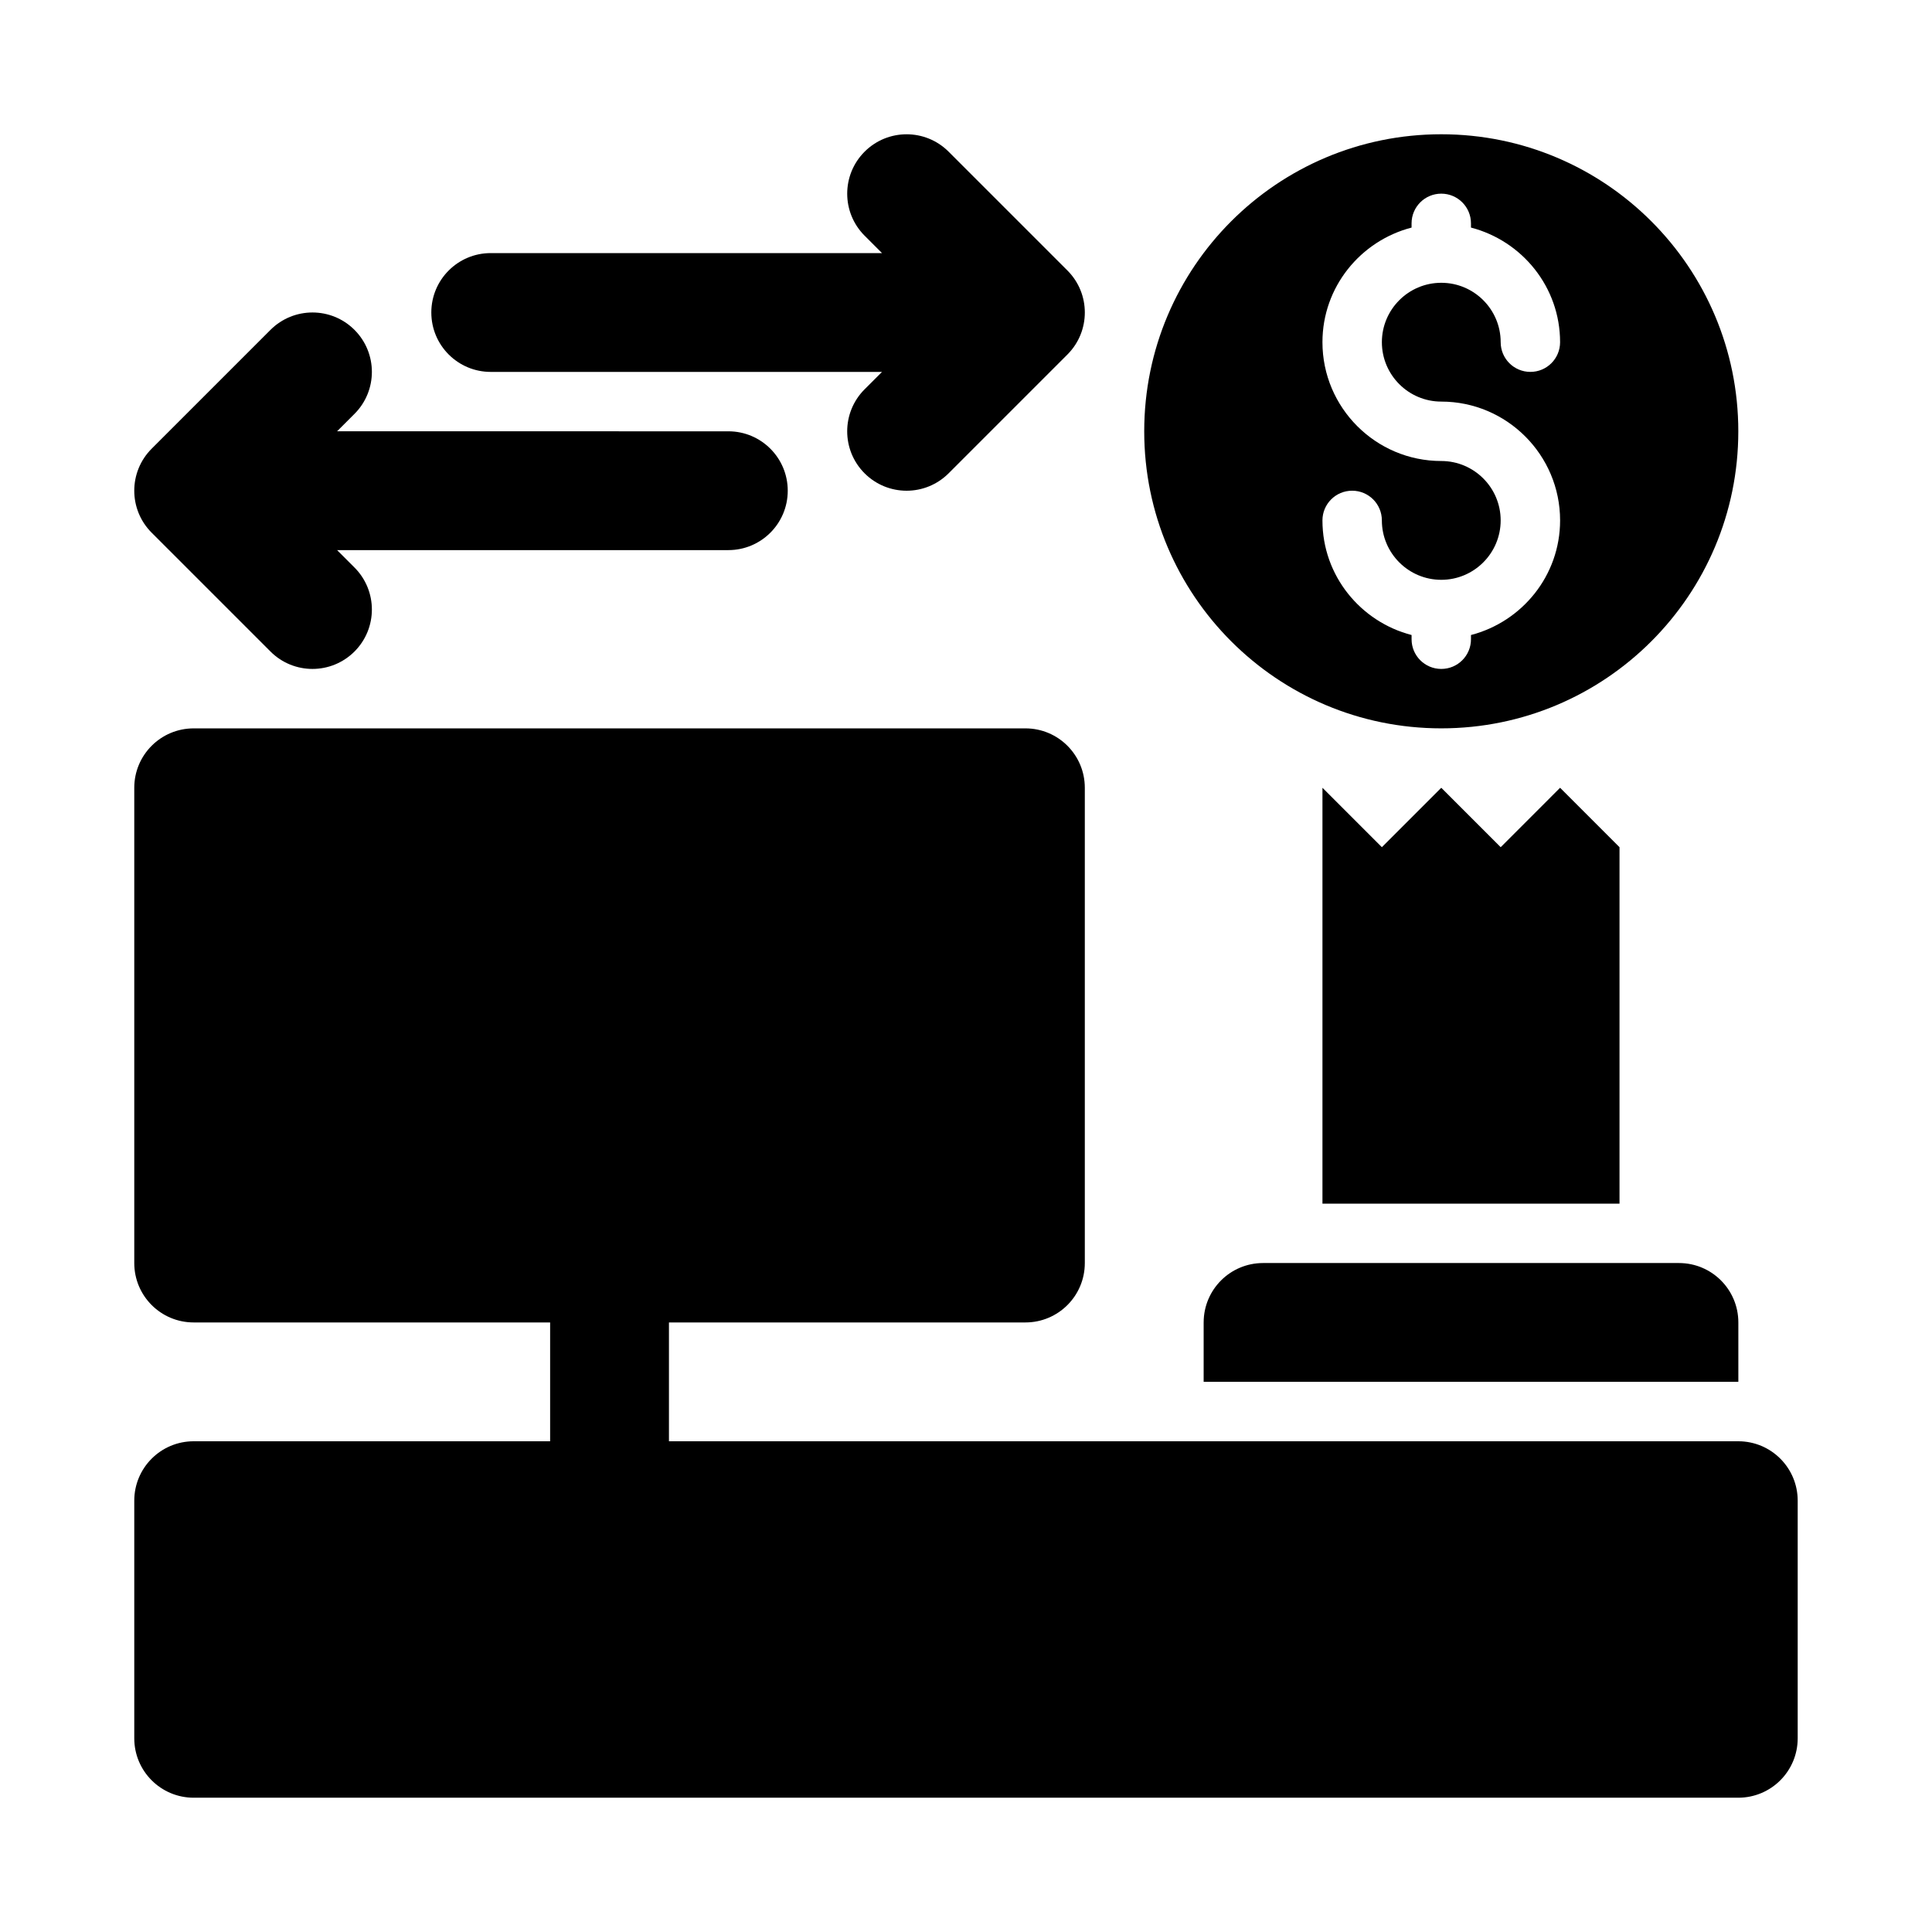 <?xml version="1.0" encoding="UTF-8"?>
<!-- Uploaded to: SVG Repo, www.svgrepo.com, Generator: SVG Repo Mixer Tools -->
<svg fill="#000000" width="800px" height="800px" version="1.1" viewBox="144 144 512 512" xmlns="http://www.w3.org/2000/svg">
 <g>
  <path d="m604.67 525.95h-283.39v-31.488h94.465c8.703 0 15.742-7.043 15.742-15.742v-125.95c0-8.703-7.043-15.742-15.742-15.742h-220.42c-8.695 0-15.742 7.043-15.742 15.742v125.95c0 8.703 7.051 15.742 15.742 15.742h94.465v31.488h-94.465c-8.695 0-15.742 7.043-15.742 15.742v62.977c0 8.703 7.051 15.742 15.742 15.742h409.34c8.703 0 15.742-7.043 15.742-15.742v-62.977c0.004-8.699-7.035-15.742-15.738-15.742z"/>
  <path d="m462.98 494.46v15.742h141.7v-15.742c0-8.703-7.043-15.742-15.742-15.742h-110.21c-8.707 0-15.746 7.043-15.746 15.742z"/>
  <path d="m274.05 242.56h103.69l-4.613 4.613c-6.148 6.148-6.148 16.113 0 22.262 3.078 3.074 7.106 4.613 11.133 4.613s8.055-1.539 11.133-4.613l31.488-31.488c6.148-6.148 6.148-16.113 0-22.262l-31.488-31.488c-6.148-6.148-16.113-6.148-22.262 0-6.148 6.148-6.148 16.113 0 22.262l4.609 4.613h-103.69c-8.695 0-15.746 7.043-15.746 15.742 0 8.703 7.051 15.746 15.746 15.746z"/>
  <path d="m215.68 316.66c3.074 3.078 7.102 4.613 11.129 4.613s8.055-1.539 11.133-4.613c6.148-6.148 6.148-16.113 0-22.262l-4.613-4.613h103.69c8.695 0 15.742-7.043 15.742-15.742 0-8.703-7.051-15.742-15.742-15.742l-103.69-0.004 4.613-4.613c6.148-6.148 6.148-16.113 0-22.262-6.148-6.148-16.113-6.148-22.262 0l-31.488 31.488c-6.148 6.148-6.148 16.113 0 22.262z"/>
  <path d="m525.95 337.02c43.477 0 78.719-35.242 78.719-78.719 0-43.477-35.242-78.719-78.719-78.719-43.477 0-78.719 35.242-78.719 78.719 0 43.473 35.242 78.719 78.719 78.719zm0-70.848c-17.359 0-31.488-14.121-31.488-31.488 0-14.633 10.078-26.852 23.617-30.371v-1.117c0-4.352 3.523-7.875 7.871-7.875 4.352 0 7.871 3.519 7.871 7.871v1.117c13.543 3.523 23.617 15.742 23.617 30.375 0 4.352-3.519 7.871-7.871 7.871-4.352 0-7.871-3.519-7.871-7.871 0-8.68-7.059-15.742-15.742-15.742-8.688 0-15.742 7.066-15.742 15.742 0 8.68 7.059 15.742 15.742 15.742 17.359 0 31.488 14.121 31.488 31.488 0 14.633-10.078 26.852-23.617 30.371v1.117c0 4.352-3.519 7.871-7.871 7.871s-7.871-3.519-7.871-7.871v-1.117c-13.543-3.519-23.621-15.738-23.621-30.371 0-4.352 3.523-7.871 7.875-7.871 4.352 0 7.871 3.519 7.871 7.871 0 8.68 7.059 15.742 15.742 15.742 8.688 0 15.742-7.066 15.742-15.742 0.004-8.68-7.055-15.742-15.742-15.742z"/>
  <path d="m557.44 352.77-15.742 15.746-15.746-15.746-15.742 15.746-15.746-15.746v110.21h78.723v-94.465z"/>
 </g>
</svg>